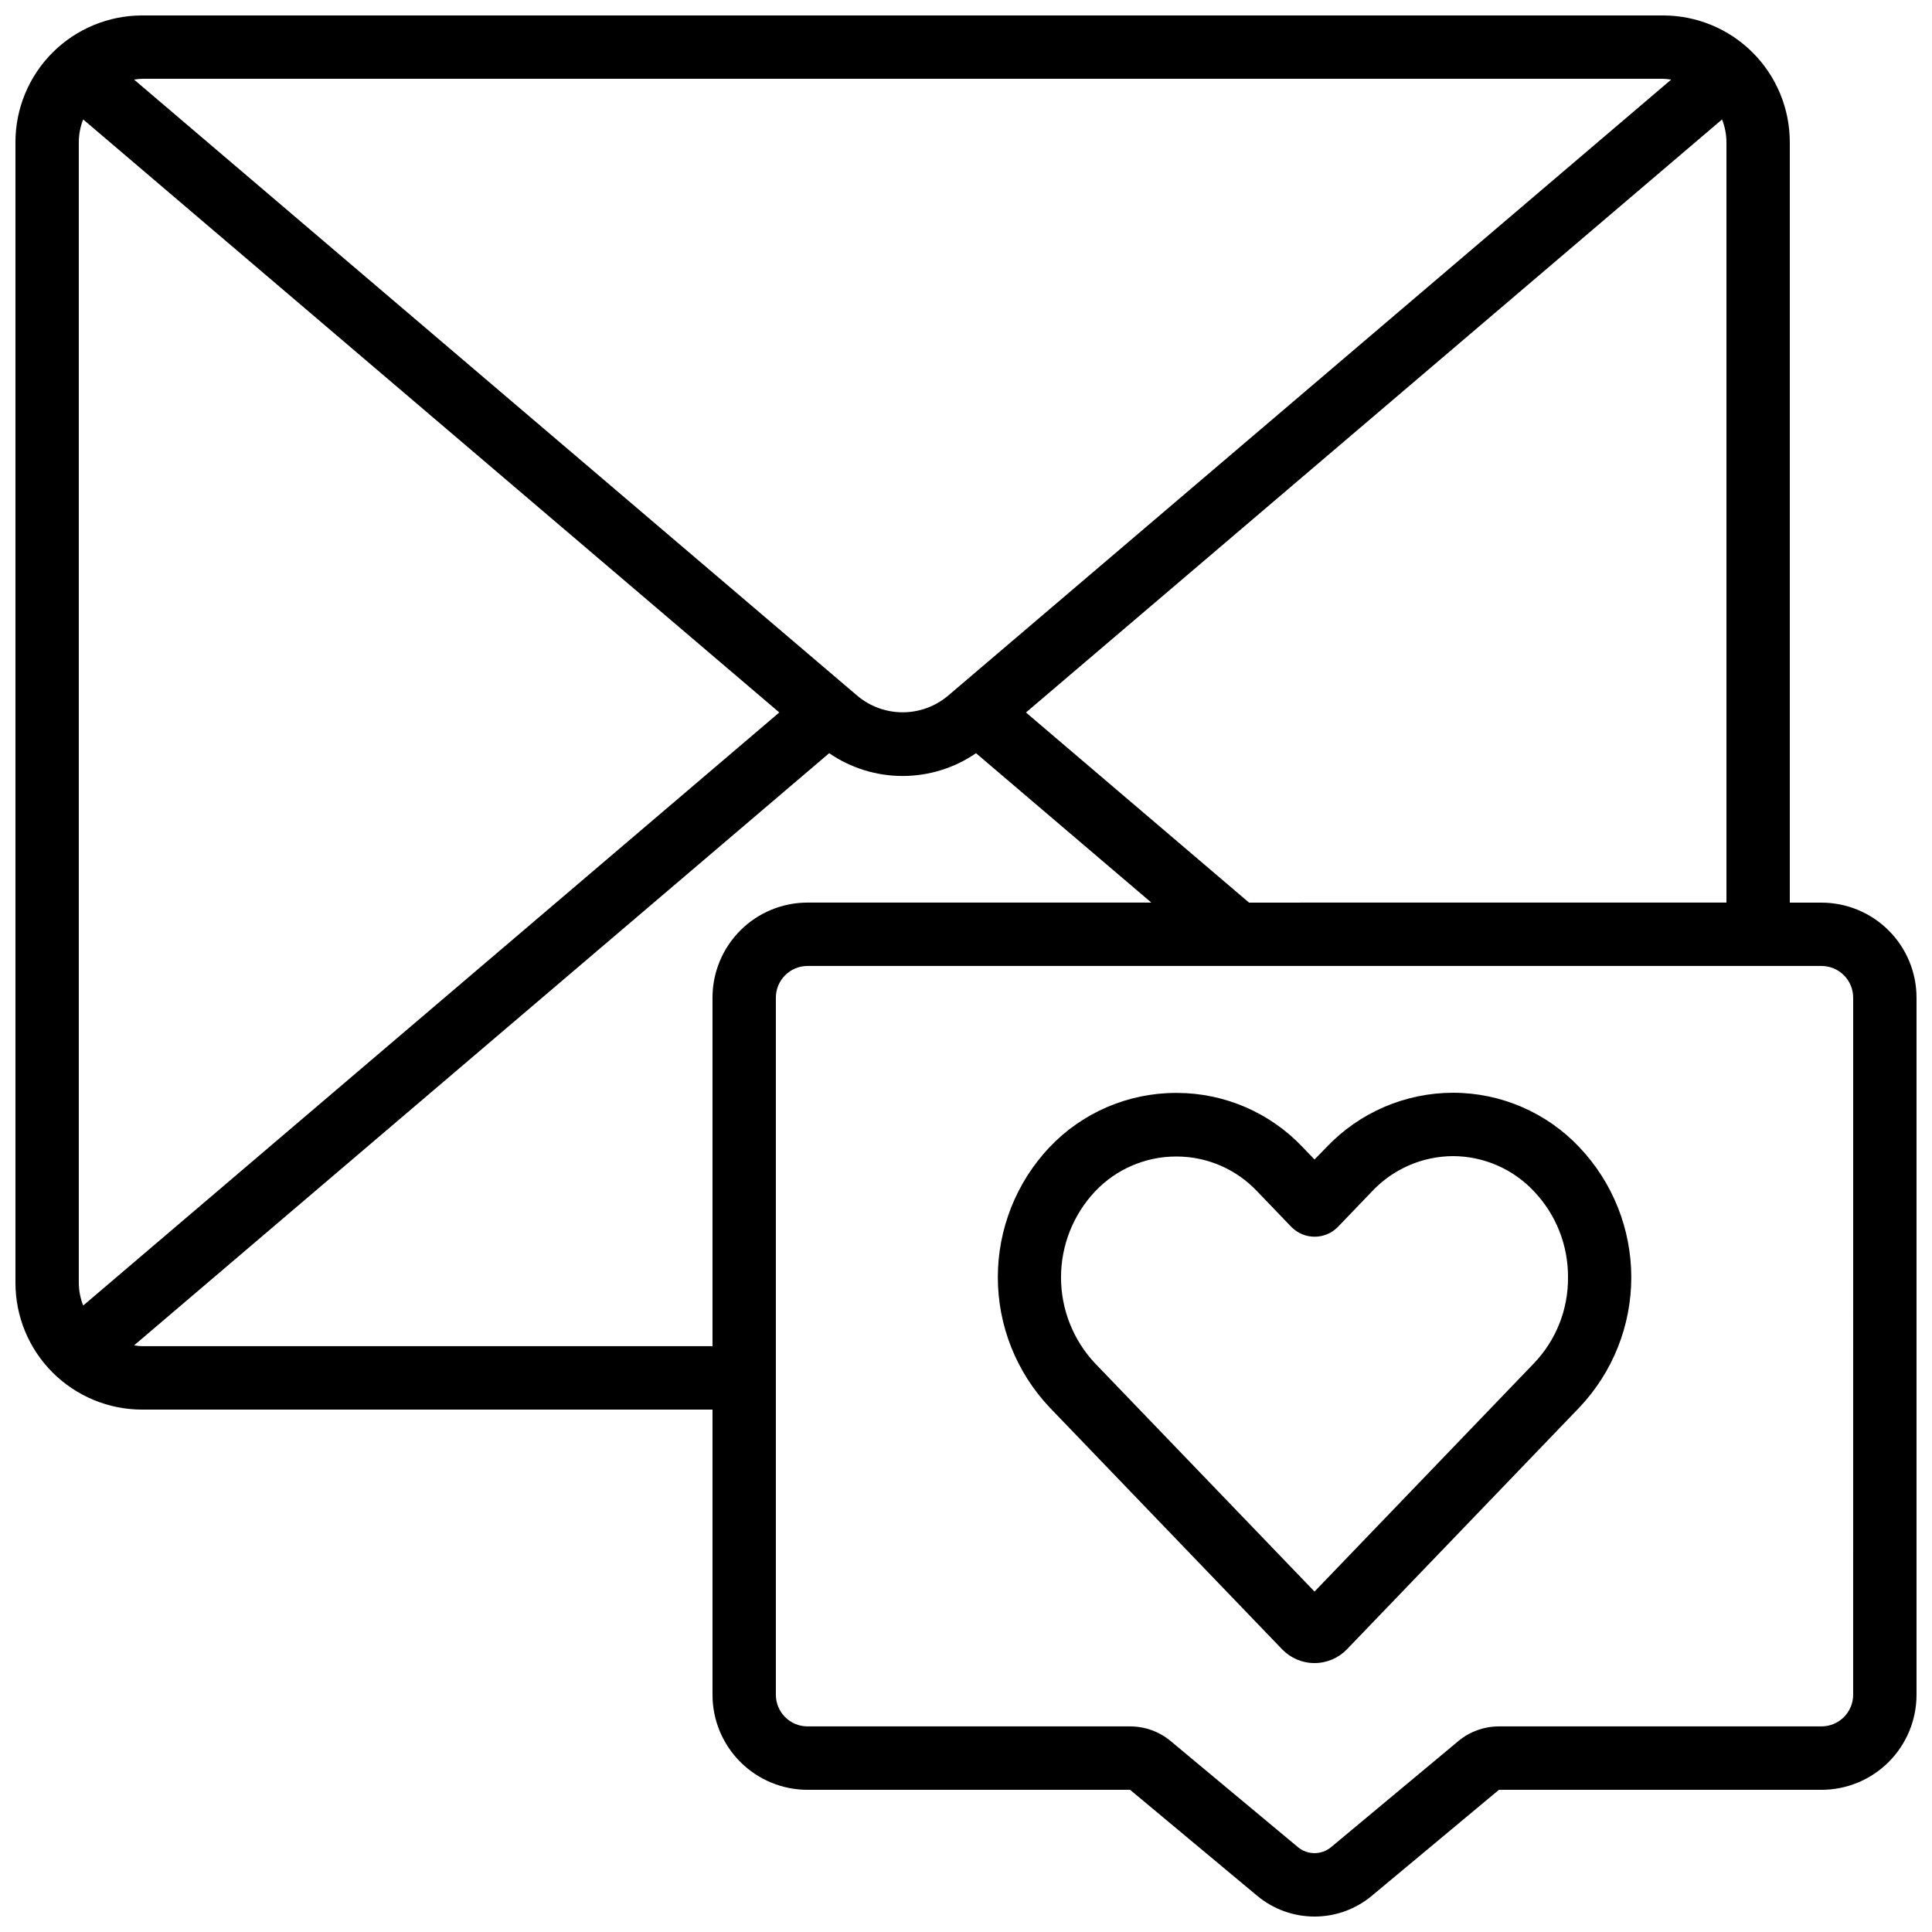 <?xml version="1.0" encoding="UTF-8"?>
<!-- Uploaded to: ICON Repo, www.svgrepo.com, Generator: ICON Repo Mixer Tools -->
<svg width="800px" height="800px" version="1.1" viewBox="144 144 512 512" xmlns="http://www.w3.org/2000/svg">
 <defs>
  <clipPath id="a">
   <path d="m148.09 148.09h503.81v503.81h-503.81z"/>
  </clipPath>
 </defs>
 <g clip-path="url(#a)">
  <path d="m626.71 383.2h-8.395v-201.52c0-8.906-3.539-17.449-9.84-23.75-6.297-6.297-14.84-9.836-23.746-9.836h-403.05c-8.906 0-17.449 3.539-23.75 9.836-6.297 6.301-9.836 14.844-9.836 23.75v302.29c0 8.91 3.539 17.453 9.836 23.75 6.301 6.301 14.844 9.84 23.75 9.84h151.14v75.57c0 6.68 2.652 13.09 7.379 17.812 4.723 4.723 11.129 7.379 17.812 7.379h85.477l33.703 28.105h0.004c4.258 3.543 9.625 5.481 15.164 5.481 5.539 0 10.906-1.938 15.164-5.481l33.715-28.105h85.469c6.684 0 13.09-2.656 17.812-7.379 4.727-4.723 7.379-11.133 7.379-17.812v-184.73c0-6.68-2.652-13.086-7.379-17.812-4.723-4.723-11.129-7.379-17.812-7.379zm-151.7 0-59.121-50.383 184.47-157.16c0.762 1.918 1.156 3.957 1.168 6.019v201.52zm109.72-218.32c0.715 0.027 1.43 0.102 2.141 0.219l-191.71 163.34c-3.352 2.797-7.578 4.328-11.945 4.328-4.367 0-8.598-1.531-11.949-4.328l-191.73-163.34c0.711-0.117 1.426-0.191 2.141-0.219zm-418.68 325.1c-0.762-1.918-1.156-3.961-1.168-6.023v-302.29c0.012-2.059 0.406-4.102 1.16-6.019l184.48 157.16zm15.625 10.773c-0.715-0.027-1.43-0.102-2.141-0.219l184.21-156.93c5.727 3.934 12.508 6.039 19.453 6.039 6.949 0 13.73-2.106 19.457-6.039l46.461 39.59h-91.105c-6.684 0-13.09 2.656-17.812 7.379-4.727 4.727-7.379 11.133-7.379 17.812v92.367zm453.43 92.363c0 2.227-0.883 4.363-2.461 5.938-1.574 1.574-3.707 2.461-5.938 2.461h-85.469c-3.93 0-7.734 1.375-10.758 3.887l-33.723 28.105c-2.547 2.125-6.25 2.125-8.797 0l-33.723-28.105c-3.019-2.516-6.828-3.891-10.758-3.887h-85.469c-4.641 0-8.398-3.762-8.398-8.398v-184.73c0-4.637 3.758-8.395 8.398-8.395h268.7c2.231 0 4.363 0.883 5.938 2.457 1.578 1.574 2.461 3.711 2.461 5.938z"/>
 </g>
 <path d="m529.1 433.59c-12.707 0.004-24.855 5.231-33.59 14.461l-3.148 3.223-3.113-3.234c-8.66-9.172-20.707-14.379-33.32-14.406h-0.387c-12.645 0.023-24.727 5.231-33.426 14.406-8.789 9.32-13.68 21.641-13.68 34.449s4.891 25.129 13.68 34.449l61.633 64.117c2.25 2.348 5.359 3.676 8.613 3.676 3.254 0 6.363-1.328 8.617-3.676l61.625-64.117h-0.004c8.801-9.305 13.707-21.621 13.707-34.43 0-12.805-4.906-25.121-13.707-34.426-8.695-9.238-20.816-14.48-33.5-14.492zm30.438 48.902c0.082 8.488-3.156 16.668-9.027 22.797l-58.148 60.492-58.141-60.457c-5.809-6.172-9.043-14.328-9.043-22.801 0-8.477 3.234-16.633 9.043-22.805 5.574-5.879 13.312-9.219 21.414-9.234h0.242c8.062 0.027 15.758 3.367 21.285 9.234l9.168 9.539h0.004c3.359 3.309 8.754 3.309 12.117 0l9.145-9.531-0.004 0.004c5.57-5.934 13.336-9.312 21.473-9.348 8.121 0.027 15.875 3.394 21.438 9.312 5.832 6.125 9.07 14.27 9.035 22.73z"/>
</svg>